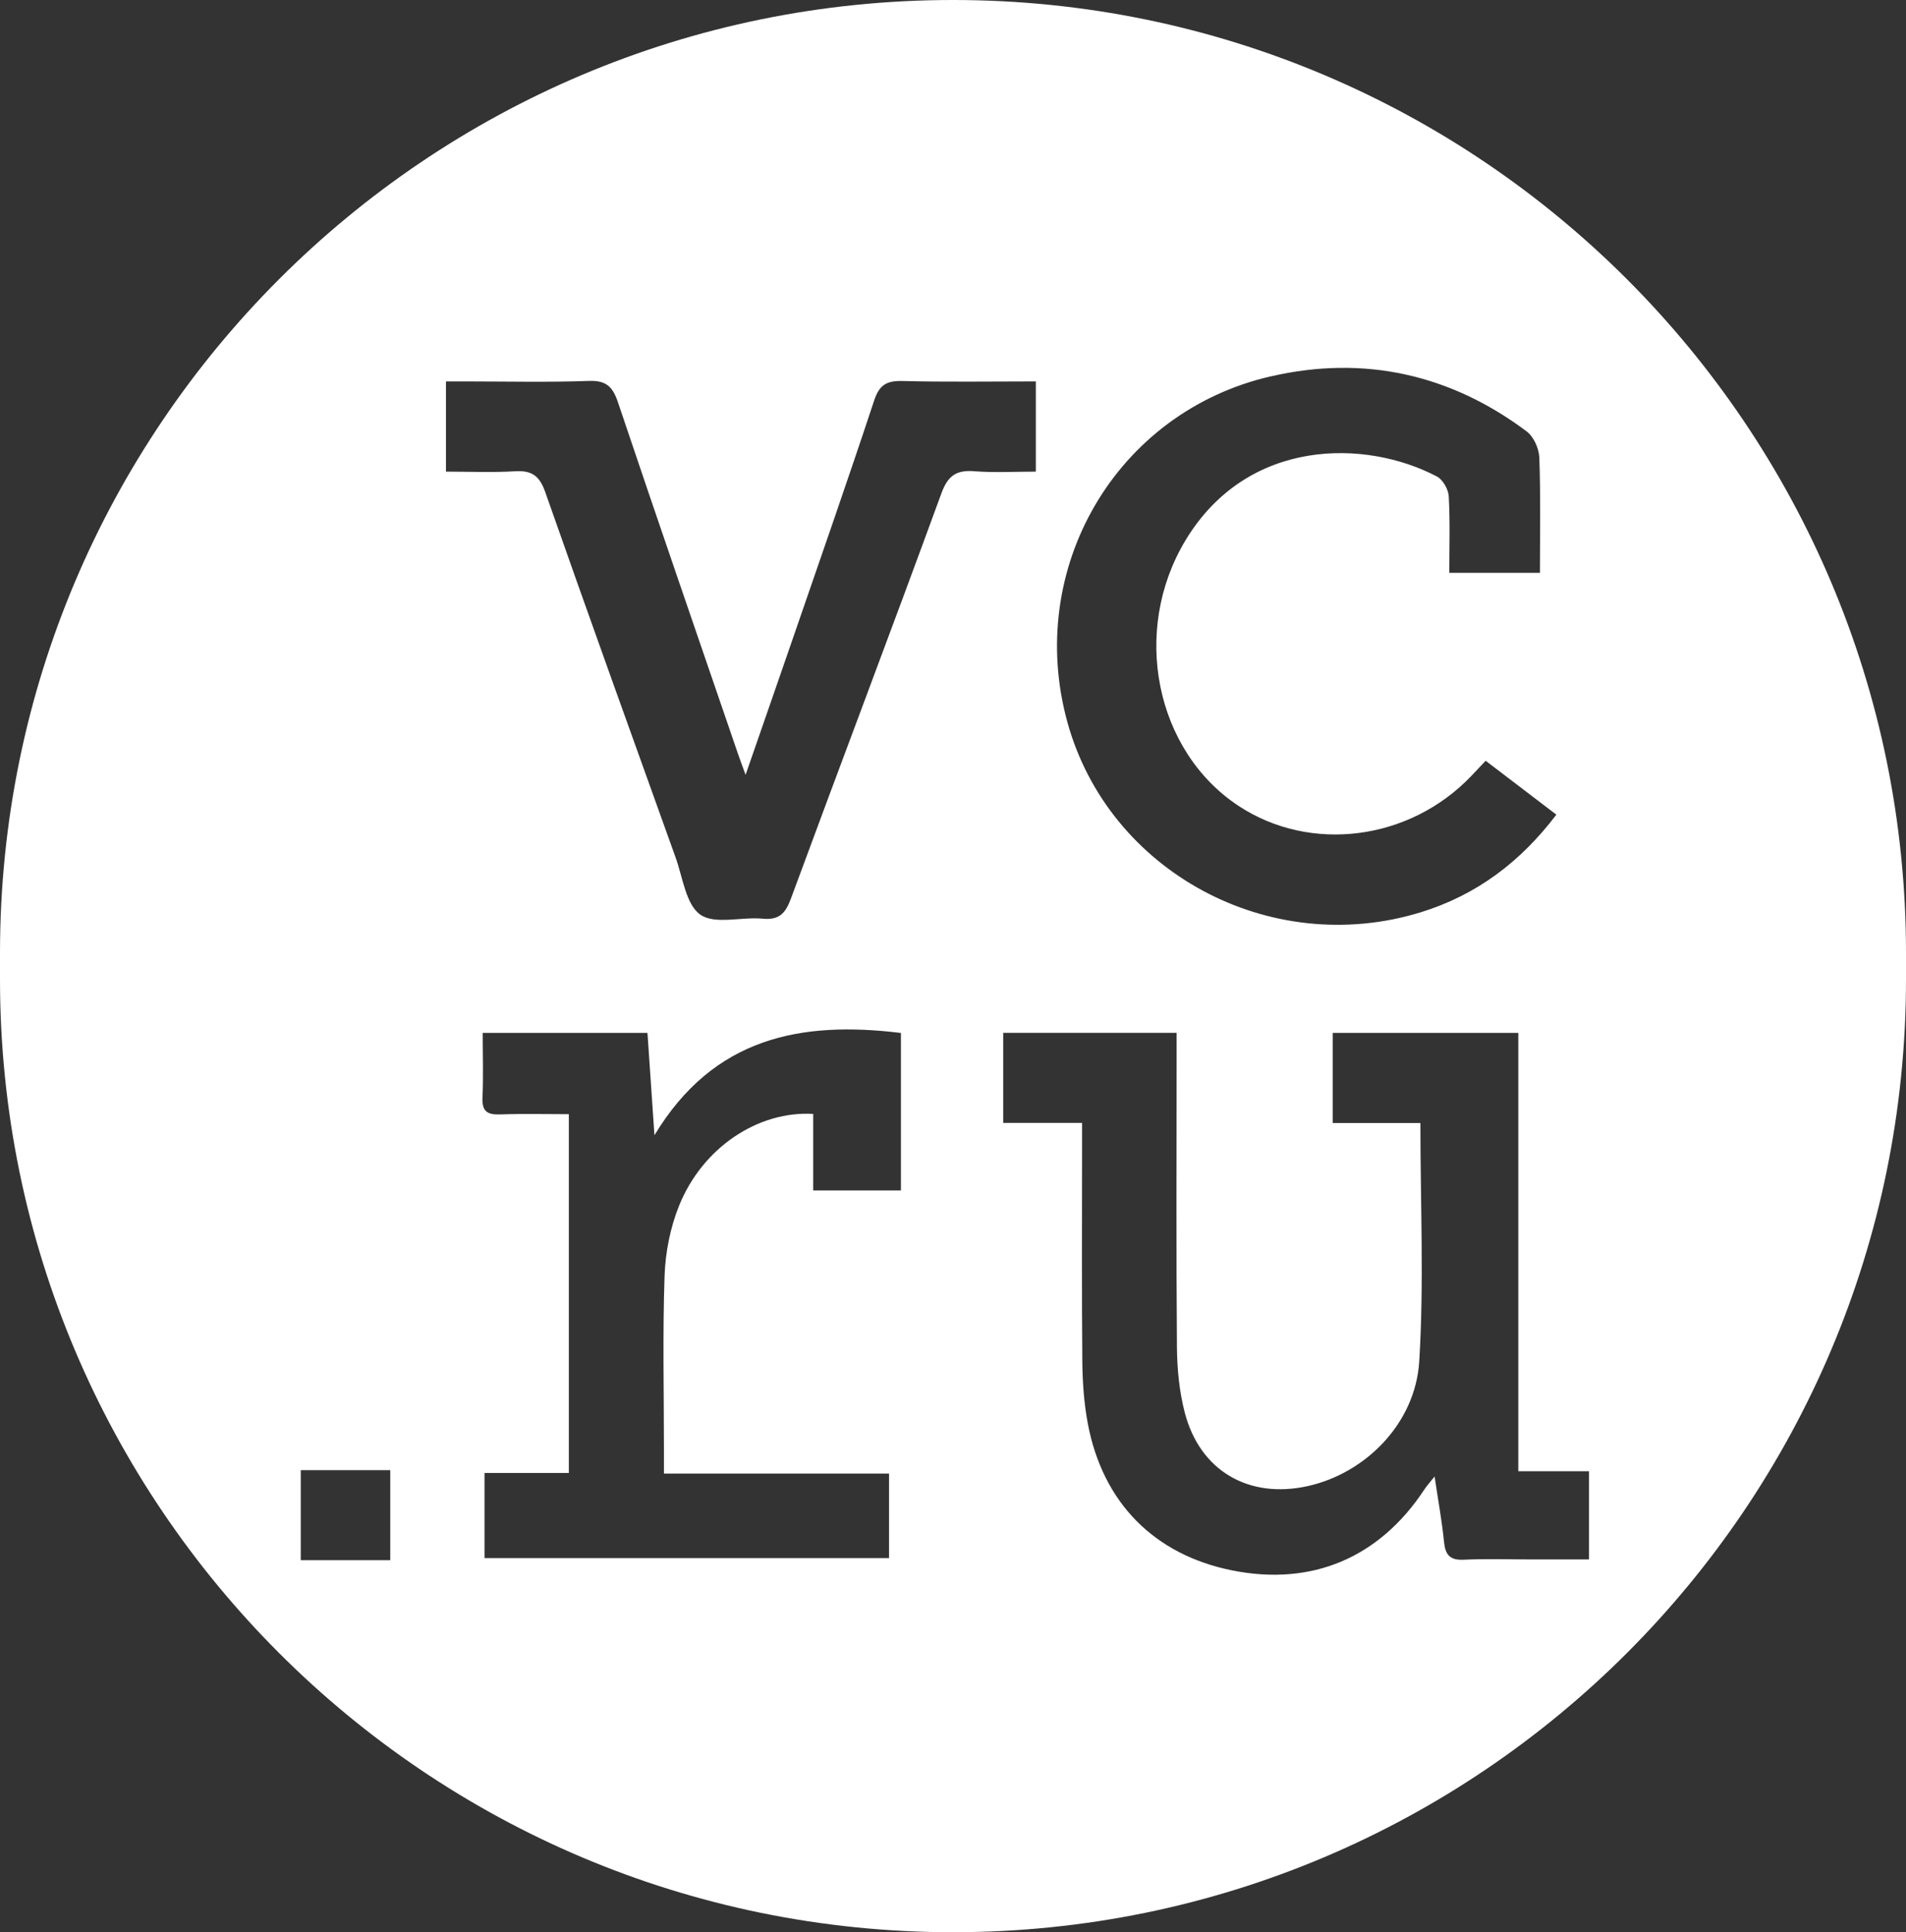 <?xml version="1.0" encoding="UTF-8"?> <svg xmlns="http://www.w3.org/2000/svg" id="Layer_2" data-name="Layer 2" viewBox="0 0 475.36 481.88"><rect x="0" y="0" width="475.36" height="481.88" fill="#333333" stroke="none"/><g id="_Слой_1" data-name="Слой 1"><path d="M237.68,0h0C106.41,0,0,106.41,0,237.68v6.52c0,131.27,106.41,237.68,237.68,237.68h0c131.27,0,237.68-106.41,237.68-237.68v-6.52C475.36,106.41,368.95,0,237.68,0Zm79.29,93.86c23.09-5.32,44.68-.59,63.78,13.73,1.75,1.31,3.08,4.27,3.16,6.52,.35,9.46,.15,18.93,.15,28.75h-22.6c0-6.5,.21-12.8-.14-19.08-.1-1.73-1.45-4.15-2.93-4.93-17.73-9.35-47.25-9.75-62.72,15.89-13.61,22.57-7.55,52.57,13.27,66.27,17.96,11.81,42.66,8.62,58.02-7.51,1.13-1.19,2.26-2.38,3.57-3.77,5.86,4.47,11.53,8.79,17.63,13.44-8.93,11.77-19.91,20.07-33.87,24.36-37.59,11.54-77.78-10.09-88.08-47.42-10.55-38.27,12.08-77.35,50.75-86.26ZM97.33,389.1h-22.32v-22.45h22.32v22.45Zm127.37-92.21h-21.89v-19.09c-13.78-.79-27.62,8.41-33.46,22.93-2.18,5.42-3.39,11.54-3.6,17.39-.5,14.48-.16,28.98-.16,43.48v5.9h56.14v21.08H120.84v-21.23h21.03v-89.48c-5.66,0-11.42-.15-17.17,.06-3.18,.11-4.52-.78-4.37-4.18,.24-5.28,.06-10.57,.06-16.16h41.09c.53,7.83,1.08,15.8,1.74,25.53,14.78-24.49,36.59-28.55,61.47-25.51v39.28Zm18.33-179.37c-4.49-.34-6.61,1.04-8.25,5.53-12.33,33.74-25.09,67.33-37.52,101.04-1.36,3.69-2.91,5.41-7.05,5.02-5.27-.5-11.9,1.53-15.53-.99-3.62-2.52-4.39-9.28-6.18-14.26-10.91-30.37-21.84-60.73-32.53-91.18-1.41-4.01-3.35-5.4-7.49-5.15-5.62,.34-11.28,.09-17.26,.09v-22.5c1.51,0,3.09,0,4.67,0,10.33,0,20.66,.25,30.98-.12,4.35-.16,5.96,1.47,7.26,5.36,9.86,29.32,19.96,58.56,29.99,87.83,.43,1.25,.9,2.49,1.83,5.04,4.01-11.56,7.56-21.73,11.07-31.92,7.04-20.44,14.19-40.85,20.98-61.38,1.3-3.94,3.11-5.01,7.07-4.91,10.97,.28,21.96,.1,33.27,.1v22.5c-5.16,0-10.26,.29-15.31-.09Zm153.27,271.39c-4.76,0-9.51,0-14.25,0-5.67,0-11.34-.2-16.99,.07-3.5,.17-4.61-1.25-4.93-4.51-.5-5.13-1.45-10.21-2.34-16.24-1.16,1.46-1.95,2.31-2.58,3.28-11.23,17.02-28.05,24.11-47.89,20.14-19.43-3.89-32.34-16.89-36.04-36.73-.94-5.04-1.3-10.25-1.35-15.39-.16-17.83-.06-35.66-.06-53.49v-6h-19.67v-22.46h43.25c0,2.09,0,4.02,0,5.95,0,24.16-.12,48.33,.08,72.49,.05,5.45,.59,11.04,1.96,16.3,3.79,14.53,15.98,21.57,30.7,18.29,14.38-3.2,26.82-15.63,27.77-31.1,1.21-19.54,.29-39.22,.29-59.44h-21.86v-22.48h46.28v109.33h17.63v22Z" fill="#fff"></path></g></svg> 